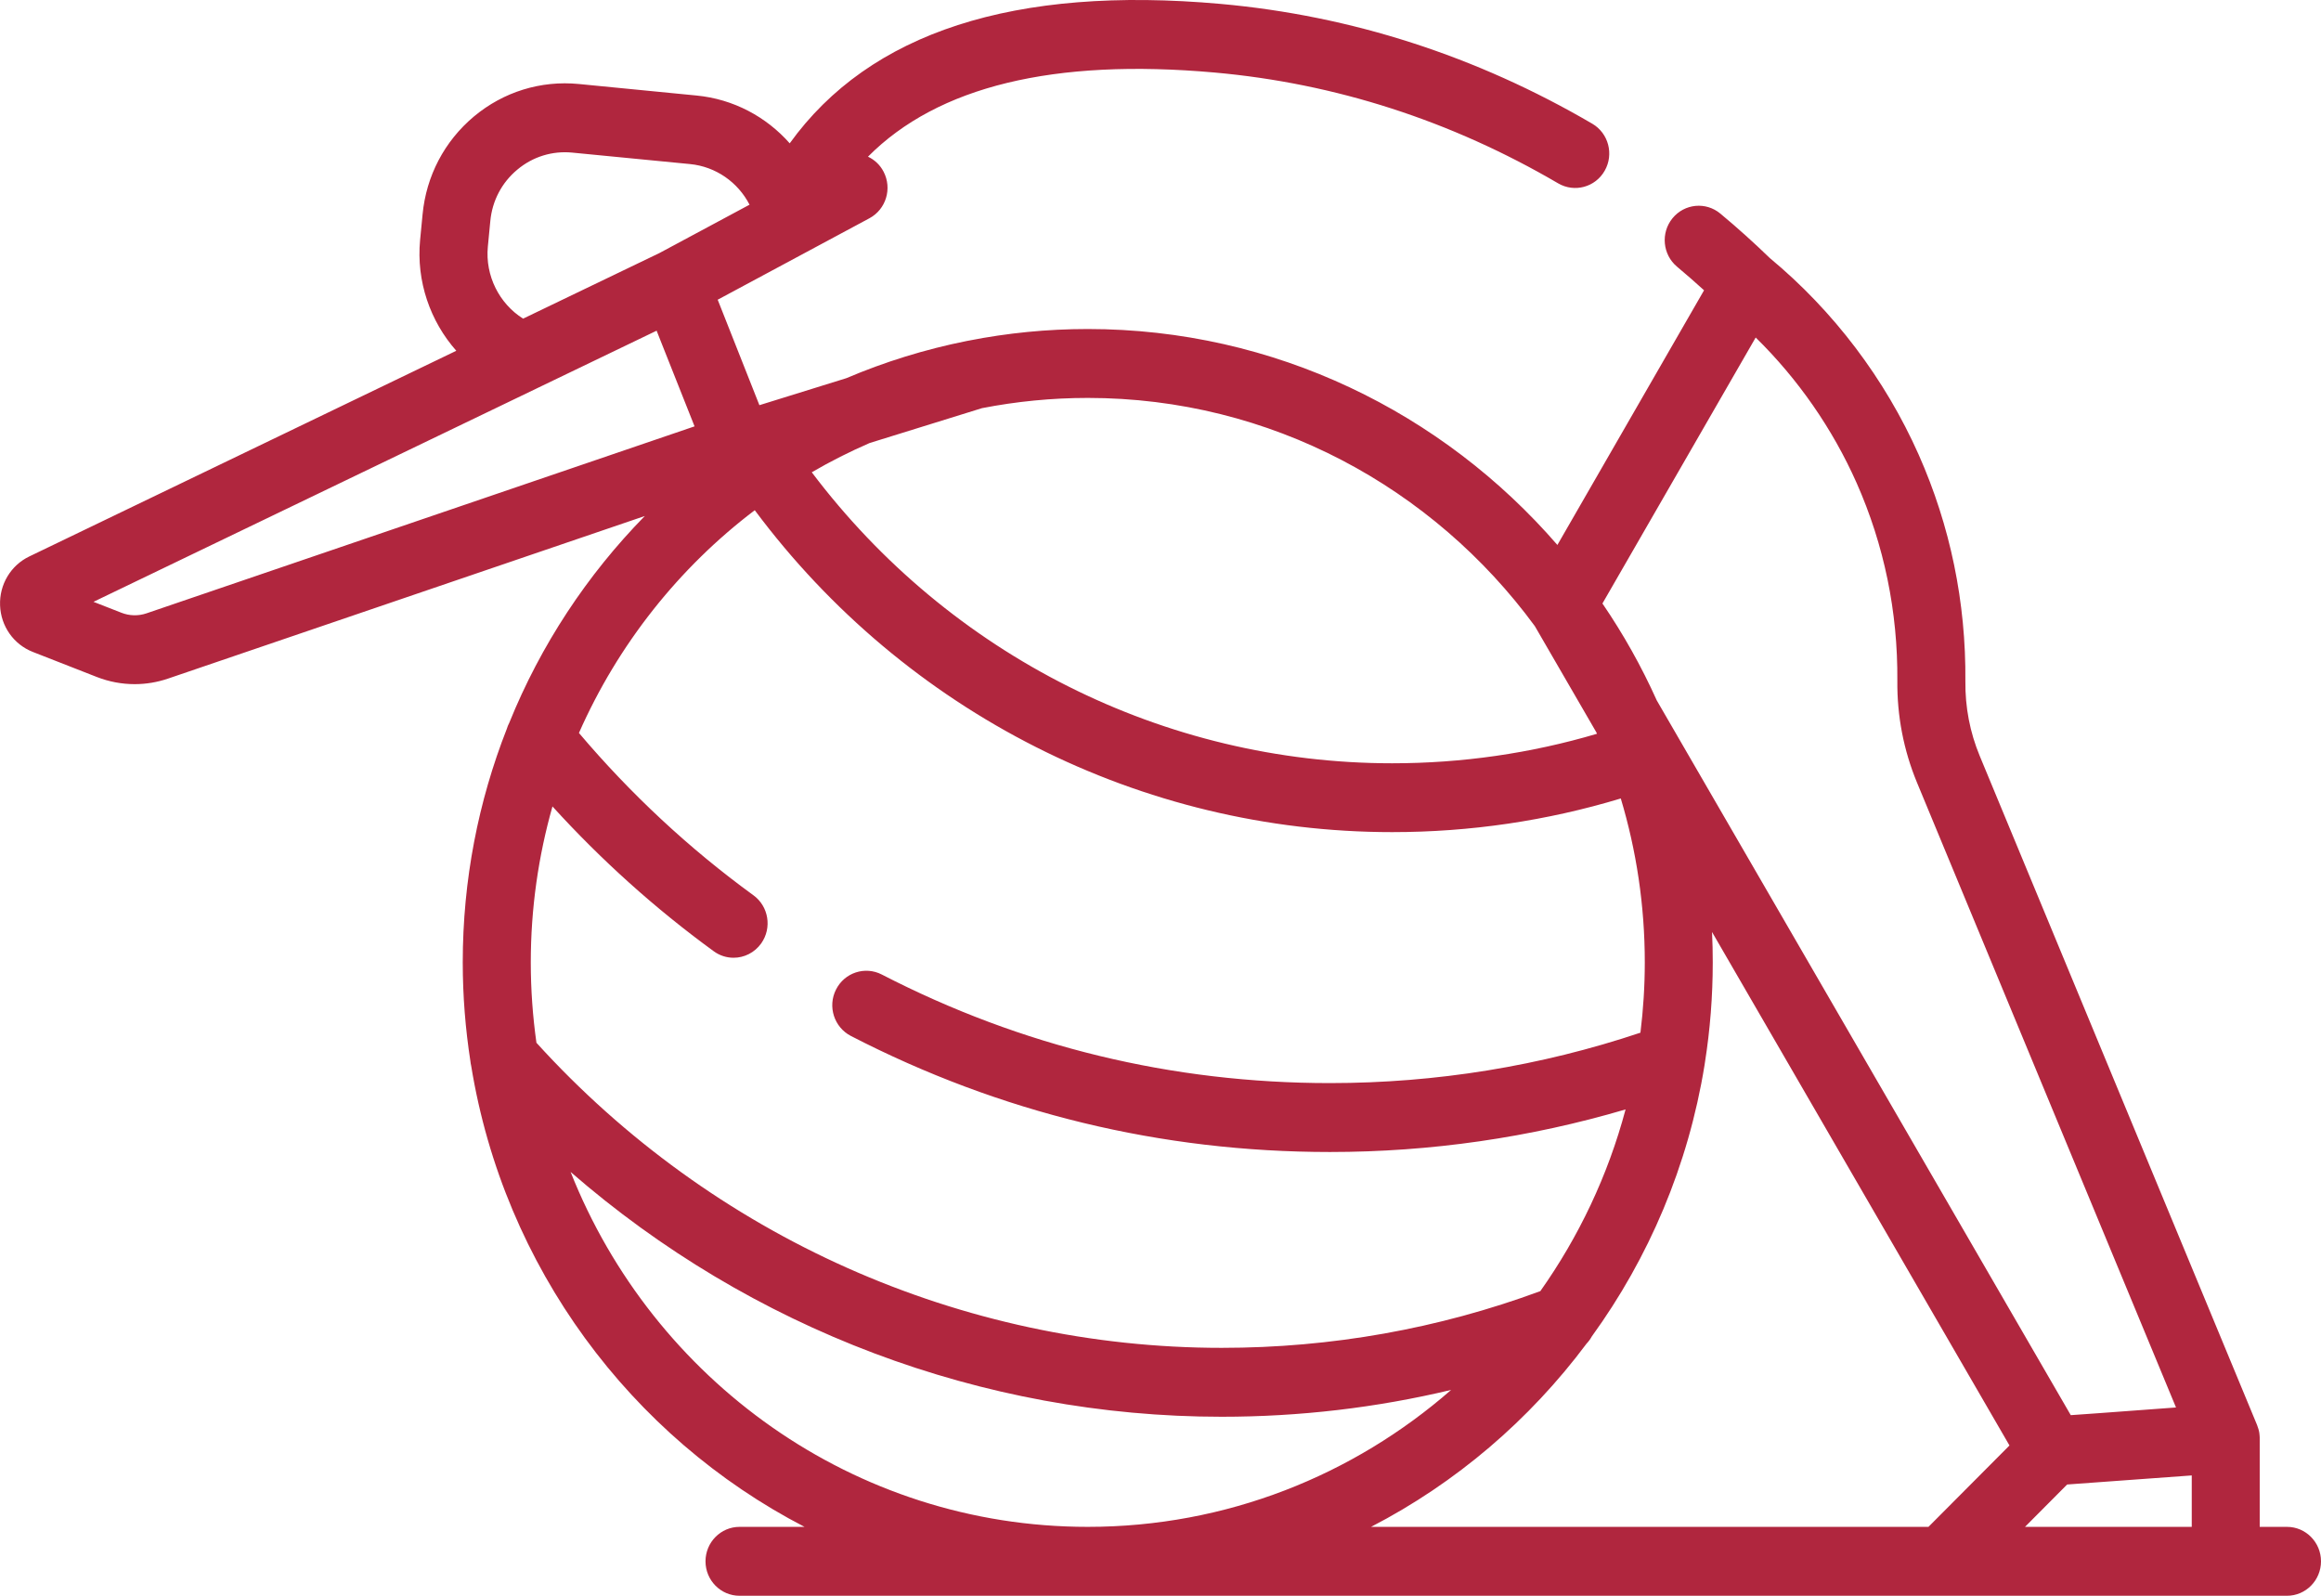 <svg width="32" height="22" viewBox="0 0 32 22" fill="none" xmlns="http://www.w3.org/2000/svg">
<path d="M31.531 21.05H31.155V19.831C31.155 19.827 31.155 19.823 31.155 19.82C31.155 19.813 31.154 19.805 31.154 19.798C31.153 19.788 31.152 19.777 31.151 19.767C31.15 19.76 31.149 19.753 31.148 19.745C31.145 19.735 31.143 19.724 31.141 19.714C31.139 19.707 31.137 19.701 31.135 19.694C31.132 19.682 31.128 19.671 31.123 19.659C31.122 19.655 31.121 19.651 31.119 19.647L27.295 10.422C27.16 10.097 27.093 9.75 27.097 9.39C27.106 8.302 26.889 7.251 26.453 6.268C25.989 5.224 25.28 4.287 24.401 3.558C24.181 3.345 23.958 3.144 23.719 2.945C23.519 2.778 23.224 2.807 23.059 3.009C22.894 3.211 22.922 3.511 23.123 3.678C23.25 3.785 23.374 3.892 23.494 4.002L21.472 7.513C19.892 5.689 17.575 4.536 14.997 4.536C14.436 4.536 13.888 4.591 13.356 4.696C13.347 4.697 13.338 4.699 13.329 4.701C12.753 4.816 12.197 4.989 11.668 5.214L10.47 5.586L9.895 4.132L11.987 3.009C12.216 2.886 12.303 2.599 12.182 2.367C12.133 2.272 12.056 2.202 11.967 2.16C12.929 1.191 14.53 0.802 16.747 1C18.411 1.149 20.005 1.663 21.483 2.528C21.708 2.659 21.995 2.581 22.124 2.354C22.254 2.127 22.177 1.836 21.952 1.705C20.354 0.771 18.631 0.216 16.83 0.054C13.985 -0.201 11.99 0.446 10.888 1.976C10.565 1.61 10.112 1.366 9.604 1.317L7.98 1.158C7.455 1.107 6.941 1.266 6.534 1.606C6.128 1.946 5.876 2.426 5.826 2.957L5.792 3.309C5.738 3.878 5.931 4.429 6.291 4.836L0.405 7.671C0.148 7.794 -0.01 8.059 0.001 8.346C0.011 8.633 0.189 8.885 0.453 8.988L1.337 9.334C1.504 9.399 1.68 9.432 1.857 9.432C2.013 9.432 2.169 9.406 2.318 9.355L8.89 7.114C8.095 7.925 7.455 8.892 7.021 9.966C7.007 9.992 6.996 10.02 6.988 10.047C6.596 11.044 6.38 12.131 6.38 13.268C6.38 13.732 6.417 14.188 6.486 14.633C6.488 14.653 6.491 14.673 6.496 14.693C6.948 17.471 8.698 19.811 11.092 21.05H10.196C9.937 21.05 9.727 21.263 9.727 21.525C9.727 21.787 9.937 22 10.196 22H31.531C31.79 22 32 21.787 32 21.525C32 21.263 31.79 21.05 31.531 21.05ZM25.597 6.657C25.977 7.515 26.166 8.432 26.159 9.383C26.154 9.871 26.246 10.344 26.43 10.789L30.001 19.404L28.932 19.483L28.55 19.51L22.842 9.656C22.631 9.187 22.38 8.74 22.093 8.32L24.206 4.653C24.79 5.226 25.265 5.91 25.597 6.657ZM21.237 17.8C19.832 18.319 18.355 18.582 16.844 18.582C13.258 18.582 9.823 17.05 7.396 14.376C7.345 14.014 7.318 13.644 7.318 13.268C7.318 12.523 7.423 11.801 7.617 11.118C8.289 11.857 9.034 12.527 9.84 13.114C9.923 13.175 10.019 13.204 10.114 13.204C10.259 13.204 10.403 13.135 10.495 13.006C10.646 12.793 10.598 12.496 10.388 12.343C9.501 11.698 8.693 10.945 7.982 10.105C8.521 8.883 9.361 7.826 10.406 7.034C12.483 9.821 15.732 11.472 19.194 11.472C20.269 11.472 21.327 11.316 22.346 11.008C22.561 11.724 22.677 12.482 22.677 13.268C22.677 13.596 22.656 13.919 22.617 14.237C21.24 14.698 19.801 14.932 18.336 14.932C16.16 14.932 14.082 14.428 12.157 13.435C11.926 13.316 11.643 13.409 11.526 13.643C11.408 13.876 11.5 14.162 11.731 14.282C13.789 15.344 16.011 15.882 18.336 15.882C19.725 15.882 21.092 15.684 22.412 15.295C22.169 16.207 21.766 17.052 21.237 17.8ZM21.161 8.632L22.008 10.094C22.011 10.101 22.014 10.108 22.018 10.116C21.105 10.386 20.157 10.523 19.194 10.523C16.048 10.523 13.093 9.031 11.192 6.511C11.449 6.361 11.715 6.227 11.989 6.108L13.539 5.627C14.011 5.535 14.499 5.486 14.998 5.486C17.519 5.486 19.761 6.724 21.161 8.632ZM6.726 3.401L6.76 3.048C6.786 2.769 6.918 2.517 7.132 2.339C7.345 2.16 7.615 2.077 7.89 2.104L9.514 2.262C9.87 2.297 10.175 2.513 10.334 2.822L9.091 3.489L7.212 4.393C6.883 4.186 6.688 3.801 6.726 3.401ZM2.019 8.456C1.907 8.494 1.785 8.491 1.675 8.448L1.289 8.297L7.406 5.352C7.409 5.35 7.411 5.349 7.414 5.348L9.053 4.559L9.106 4.694L9.576 5.878L2.019 8.456ZM7.867 16.157C10.351 18.319 13.538 19.532 16.844 19.532C17.918 19.532 18.976 19.408 20.007 19.162C18.661 20.338 16.91 21.05 14.997 21.05C11.77 21.05 9.001 19.022 7.867 16.157ZM21.874 18.524C21.903 18.494 21.927 18.46 21.947 18.424C22.732 17.341 23.276 16.069 23.5 14.689C23.502 14.676 23.505 14.662 23.506 14.649C23.577 14.199 23.614 13.738 23.614 13.268C23.614 13.128 23.611 12.988 23.604 12.849L27.705 19.928L26.588 21.05H18.903C20.073 20.445 21.088 19.577 21.874 18.524ZM27.919 21.05L28.5 20.466L30.218 20.341V21.05H27.919Z" fill="#B0263E"/>
</svg>
